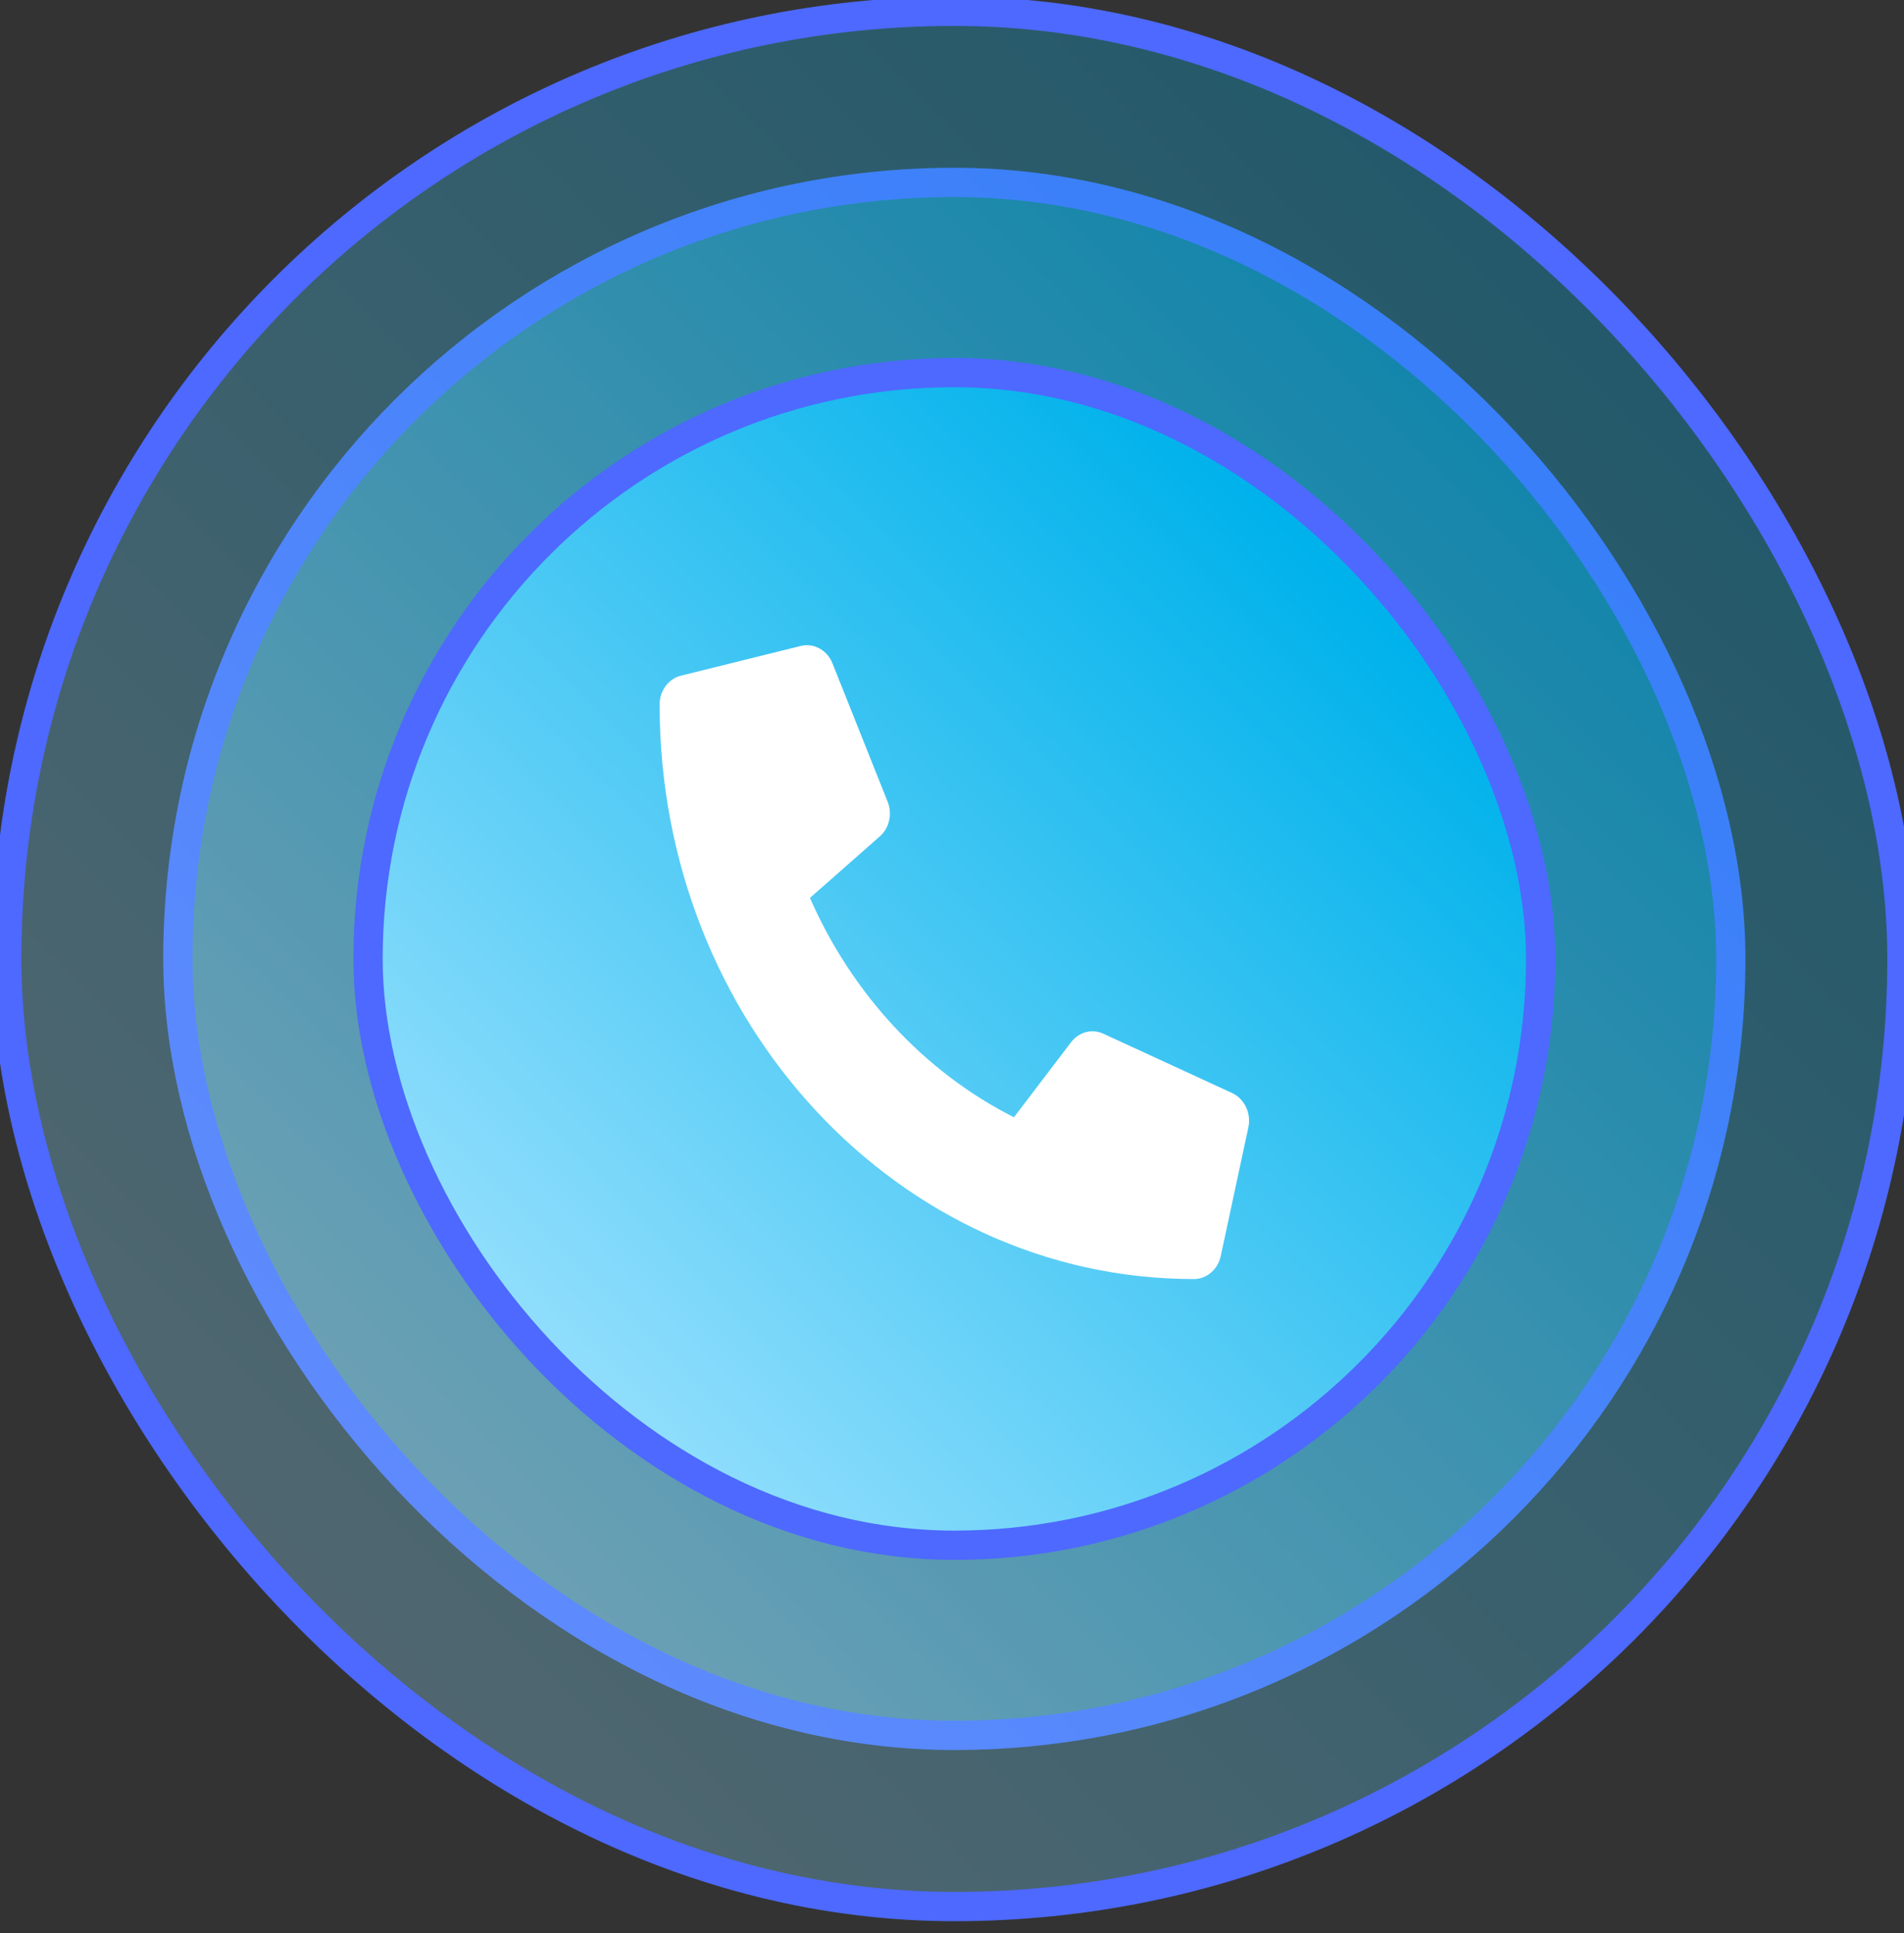 <svg width="65" height="66" viewBox="0 0 65 66" fill="none" xmlns="http://www.w3.org/2000/svg">
<rect x="0" y="0" width="65" height="66" fill="#333333" stroke="none"/>
<rect x="6.072" y="6.227" width="53.015" height="53.015" rx="26.508" fill="url(#paint0_linear_1650_5213)" fill-opacity="0.5"/>
<rect x="6.072" y="6.227" width="53.015" height="53.015" rx="26.508" stroke="#4D69FF"/>
<rect x="0.23" y="0.385" width="64.7" height="64.7" rx="32.35" fill="url(#paint1_linear_1650_5213)" fill-opacity="0.3"/>
<rect x="0.23" y="0.385" width="64.7" height="64.7" rx="32.35" stroke="#4D69FF"/>
<rect x="12.564" y="12.719" width="40.032" height="40.032" rx="20.016" fill="url(#paint2_linear_1650_5213)"/>
<rect x="12.564" y="12.719" width="40.032" height="40.032" rx="20.016" stroke="#4D69FF"/>
<path d="M23.249 23.066L27.336 22.051C27.78 21.941 28.236 22.191 28.417 22.639L30.304 27.372C30.469 27.786 30.359 28.272 30.033 28.555L27.651 30.652C29.066 33.893 31.538 36.59 34.615 38.141L36.565 35.579C36.832 35.229 37.28 35.11 37.666 35.288L42.068 37.316C42.488 37.515 42.72 38.005 42.618 38.483L41.675 42.878C41.576 43.335 41.199 43.664 40.755 43.664C30.689 43.664 22.518 34.895 22.518 24.054C22.518 23.581 22.82 23.171 23.249 23.066Z" fill="white"/>
<defs>
<linearGradient id="paint0_linear_1650_5213" x1="13.093" y1="59.242" x2="53.213" y2="18.836" gradientUnits="userSpaceOnUse">
<stop stop-color="#A5E4FF"/>
<stop offset="1" stop-color="#00B2EB"/>
</linearGradient>
<linearGradient id="paint1_linear_1650_5213" x1="8.798" y1="65.085" x2="57.761" y2="15.773" gradientUnits="userSpaceOnUse">
<stop stop-color="#A5E4FF"/>
<stop offset="1" stop-color="#00B2EB"/>
</linearGradient>
<linearGradient id="paint2_linear_1650_5213" x1="17.866" y1="52.751" x2="48.16" y2="22.24" gradientUnits="userSpaceOnUse">
<stop stop-color="#A5E4FF"/>
<stop offset="1" stop-color="#00B2EB"/>
</linearGradient>
</defs>
</svg>
